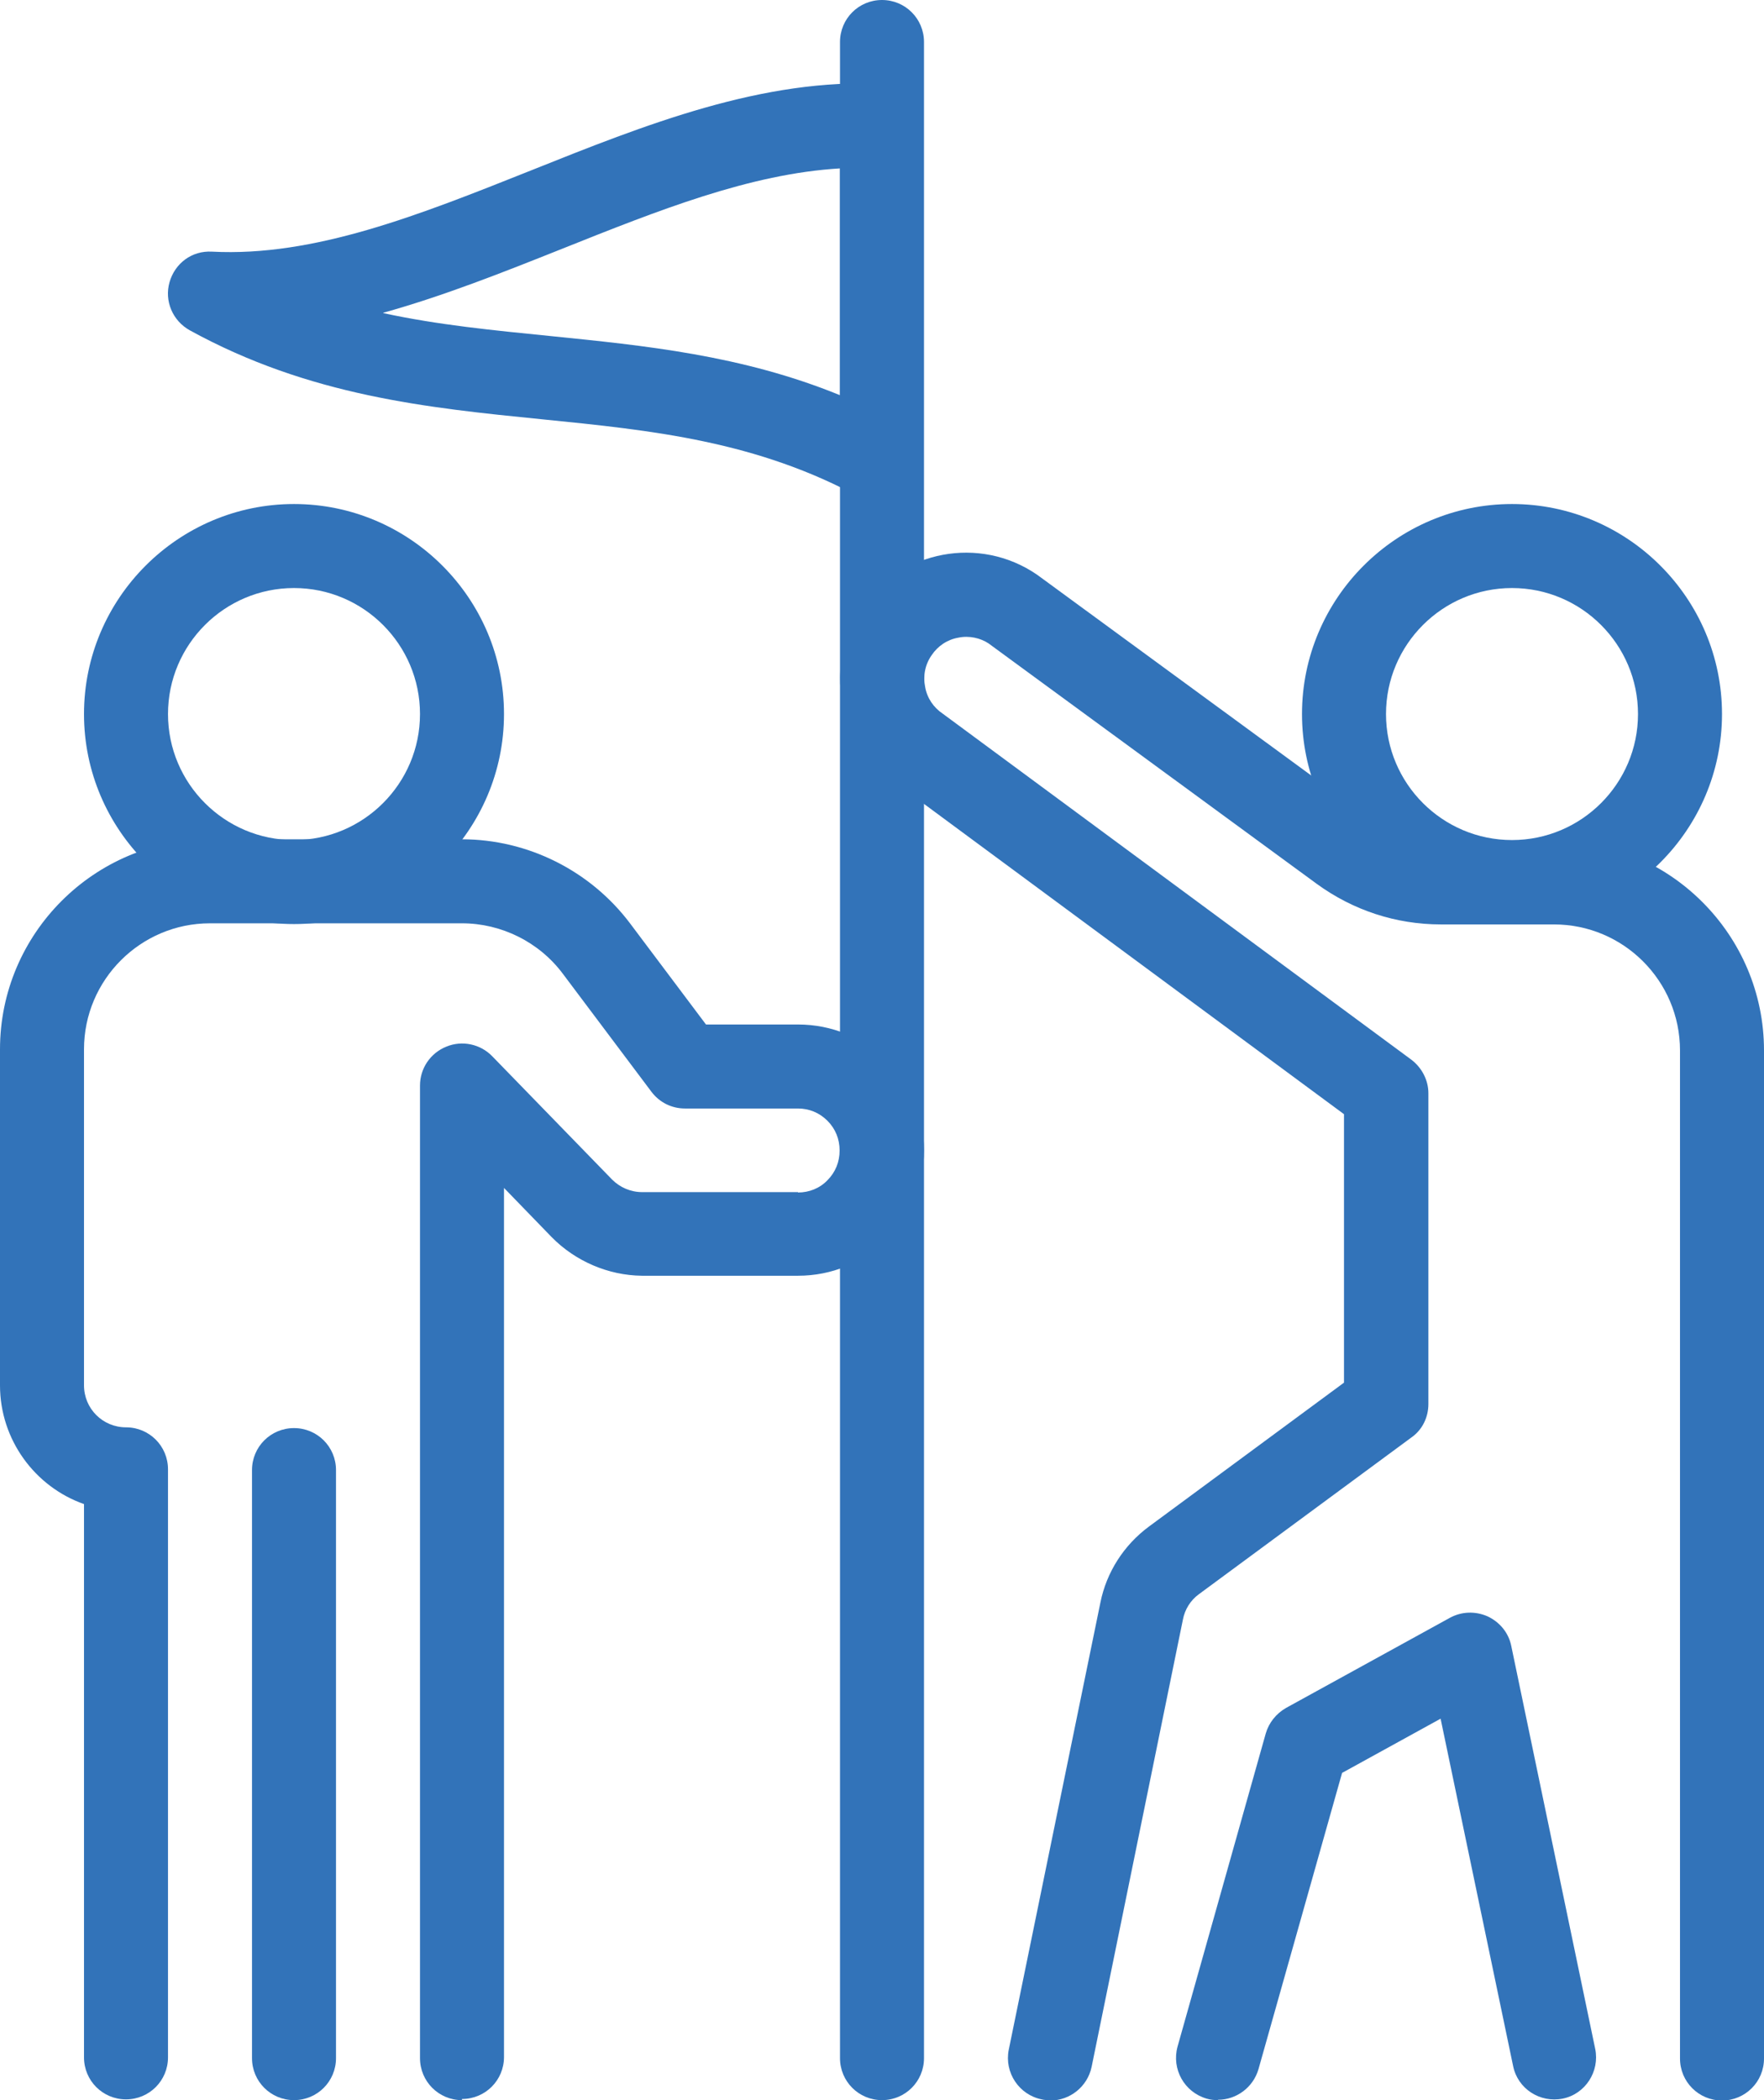 <svg width="105" height="125" viewBox="0 0 105 125" fill="none" xmlns="http://www.w3.org/2000/svg">
<g clip-path="url(#clip0_436_764)">
<path d="M17.5 55C10.614 55 5 49.386 5 42.5C5 35.614 10.614 30 17.5 30C24.386 30 30 35.614 30 42.5C30 49.386 24.386 55 17.5 55ZM17.5 35C13.364 35 10 38.364 10 42.5C10 46.636 13.364 50 17.5 50C21.636 50 25 46.636 25 42.5C25 38.364 21.636 35 17.5 35Z" fill="#3273B9"/>
<path d="M17.5 125C16.114 125 15 123.886 15 122.5V87.5C15 86.114 16.114 85 17.5 85C18.886 85 20 86.114 20 87.5V122.5C20 123.886 18.886 125 17.5 125Z" fill="#3273B9"/>
<path d="M27.5 125.001C26.114 125.001 25 123.887 25 122.501V64.614C25 63.591 25.614 62.682 26.568 62.296C27.5 61.91 28.591 62.137 29.296 62.864L36.432 70.205C36.909 70.682 37.545 70.955 38.227 70.955H47.5V70.978C48.159 70.978 48.795 70.728 49.25 70.251C49.727 69.773 49.977 69.16 49.977 68.478C49.977 67.796 49.727 67.182 49.25 66.705C48.773 66.228 48.159 65.978 47.5 65.978H40.773C39.977 65.978 39.25 65.614 38.773 64.978L33.5 57.955C32.091 56.069 29.841 54.955 27.5 54.955H12.5C8.364 54.955 5 58.319 5 62.455V82.455C5 83.841 6.114 84.955 7.5 84.955C8.886 84.955 10 86.069 10 87.455V122.455C10 123.841 8.886 124.955 7.5 124.955C6.114 124.955 5 123.841 5 122.455V89.523C2.091 88.501 0 85.705 0 82.455V62.455C0 55.569 5.614 49.955 12.5 49.955H27.5C31.409 49.955 35.136 51.819 37.5 54.955L42.023 60.978H47.5C49.5 60.978 51.386 61.751 52.795 63.16C54.205 64.569 55 66.455 55 68.455C55 70.455 54.227 72.341 52.795 73.751C51.386 75.16 49.5 75.932 47.5 75.932H38.205C36.205 75.91 34.25 75.069 32.841 73.637L30 70.705V122.432C30 123.819 28.886 124.932 27.5 124.932V125.001Z" fill="#3273B9"/>
<path d="M52.5 125C51.114 125 50 123.886 50 122.5V2.5C50 1.114 51.114 0 52.5 0C53.886 0 55 1.114 55 2.5V122.5C55 123.886 53.886 125 52.5 125Z" fill="#3273B9"/>
<path d="M52.5 29.978C52.091 29.978 51.682 29.864 51.295 29.66C45.068 26.25 38.841 25.614 32.25 24.955C25.455 24.273 18.409 23.569 11.296 19.66C10.273 19.091 9.773 17.91 10.091 16.796C10.409 15.682 11.409 14.91 12.614 14.978C18.705 15.296 24.955 12.796 31.568 10.16C38.386 7.432 45.432 4.614 52.614 5.001C53.955 5.069 54.977 6.16 54.977 7.501V27.478C54.977 28.364 54.5 29.182 53.75 29.637C53.364 29.864 52.909 29.978 52.477 29.978H52.5ZM22.818 18.637C26.068 19.341 29.364 19.66 32.75 20C38.364 20.569 44.159 21.137 50 23.523V10.023C44.636 10.341 39.182 12.523 33.432 14.819C29.955 16.205 26.409 17.614 22.818 18.614V18.637Z" fill="#3273B9"/>
<path d="M90 55C83.114 55 77.5 49.386 77.5 42.5C77.5 35.614 83.114 30 90 30C96.886 30 102.5 35.614 102.5 42.5C102.5 49.386 96.886 55 90 55ZM90 35C85.864 35 82.5 38.364 82.5 42.5C82.5 46.636 85.864 50 90 50C94.136 50 97.5 46.636 97.5 42.5C97.5 38.364 94.136 35 90 35Z" fill="#3273B9"/>
<path d="M72.5 125C72.273 125 72.045 124.978 71.818 124.909C70.5 124.523 69.727 123.159 70.091 121.818L75.341 103.182C75.523 102.546 75.954 102 76.545 101.659L86.295 96.296C87 95.909 87.818 95.887 88.545 96.205C89.273 96.546 89.795 97.182 89.954 97.955L94.954 121.955C95.227 123.296 94.364 124.637 93.023 124.909C91.659 125.182 90.341 124.318 90.068 122.978L85.75 102.296L79.886 105.523L74.909 123.159C74.591 124.25 73.591 124.978 72.5 124.978V125Z" fill="#3273B9"/>
<path d="M62.5 124.999C62.341 124.999 62.159 124.999 62 124.954C60.659 124.681 59.773 123.363 60.045 121.999L65.5 95.386C65.864 93.567 66.909 91.954 68.386 90.863L80 82.295V66.317L53.204 46.522C51.614 45.454 50.5 43.749 50.136 41.772C49.773 39.795 50.182 37.795 51.318 36.158C53.636 32.749 58.318 31.863 61.727 34.204L81.341 48.567C82.636 49.522 84.159 50.022 85.773 50.022H92.5C99.386 50.022 105 55.636 105 62.522V122.522C105 123.908 103.886 125.022 102.5 125.022C101.114 125.022 100 123.908 100 122.522V62.522C100 58.386 96.636 55.022 92.5 55.022H85.773C83.091 55.022 80.545 54.181 78.386 52.613L58.841 38.295C58.364 37.977 57.682 37.817 57.045 37.954C56.386 38.067 55.818 38.454 55.454 38.999C55.068 39.545 54.932 40.227 55.068 40.886C55.182 41.545 55.568 42.113 56.114 42.477L84 63.067C84.636 63.545 85.023 64.295 85.023 65.067V83.567C85.023 84.363 84.659 85.113 84 85.567L71.364 94.886C70.864 95.249 70.523 95.795 70.409 96.408L64.977 123.022C64.727 124.204 63.682 125.022 62.523 125.022L62.5 124.999Z" fill="#3273B9"/>
</g>
<defs>
<clipPath id="clip0_436_764">
<rect width="105" height="125" fill="white"/>
</clipPath>
</defs>
</svg>
